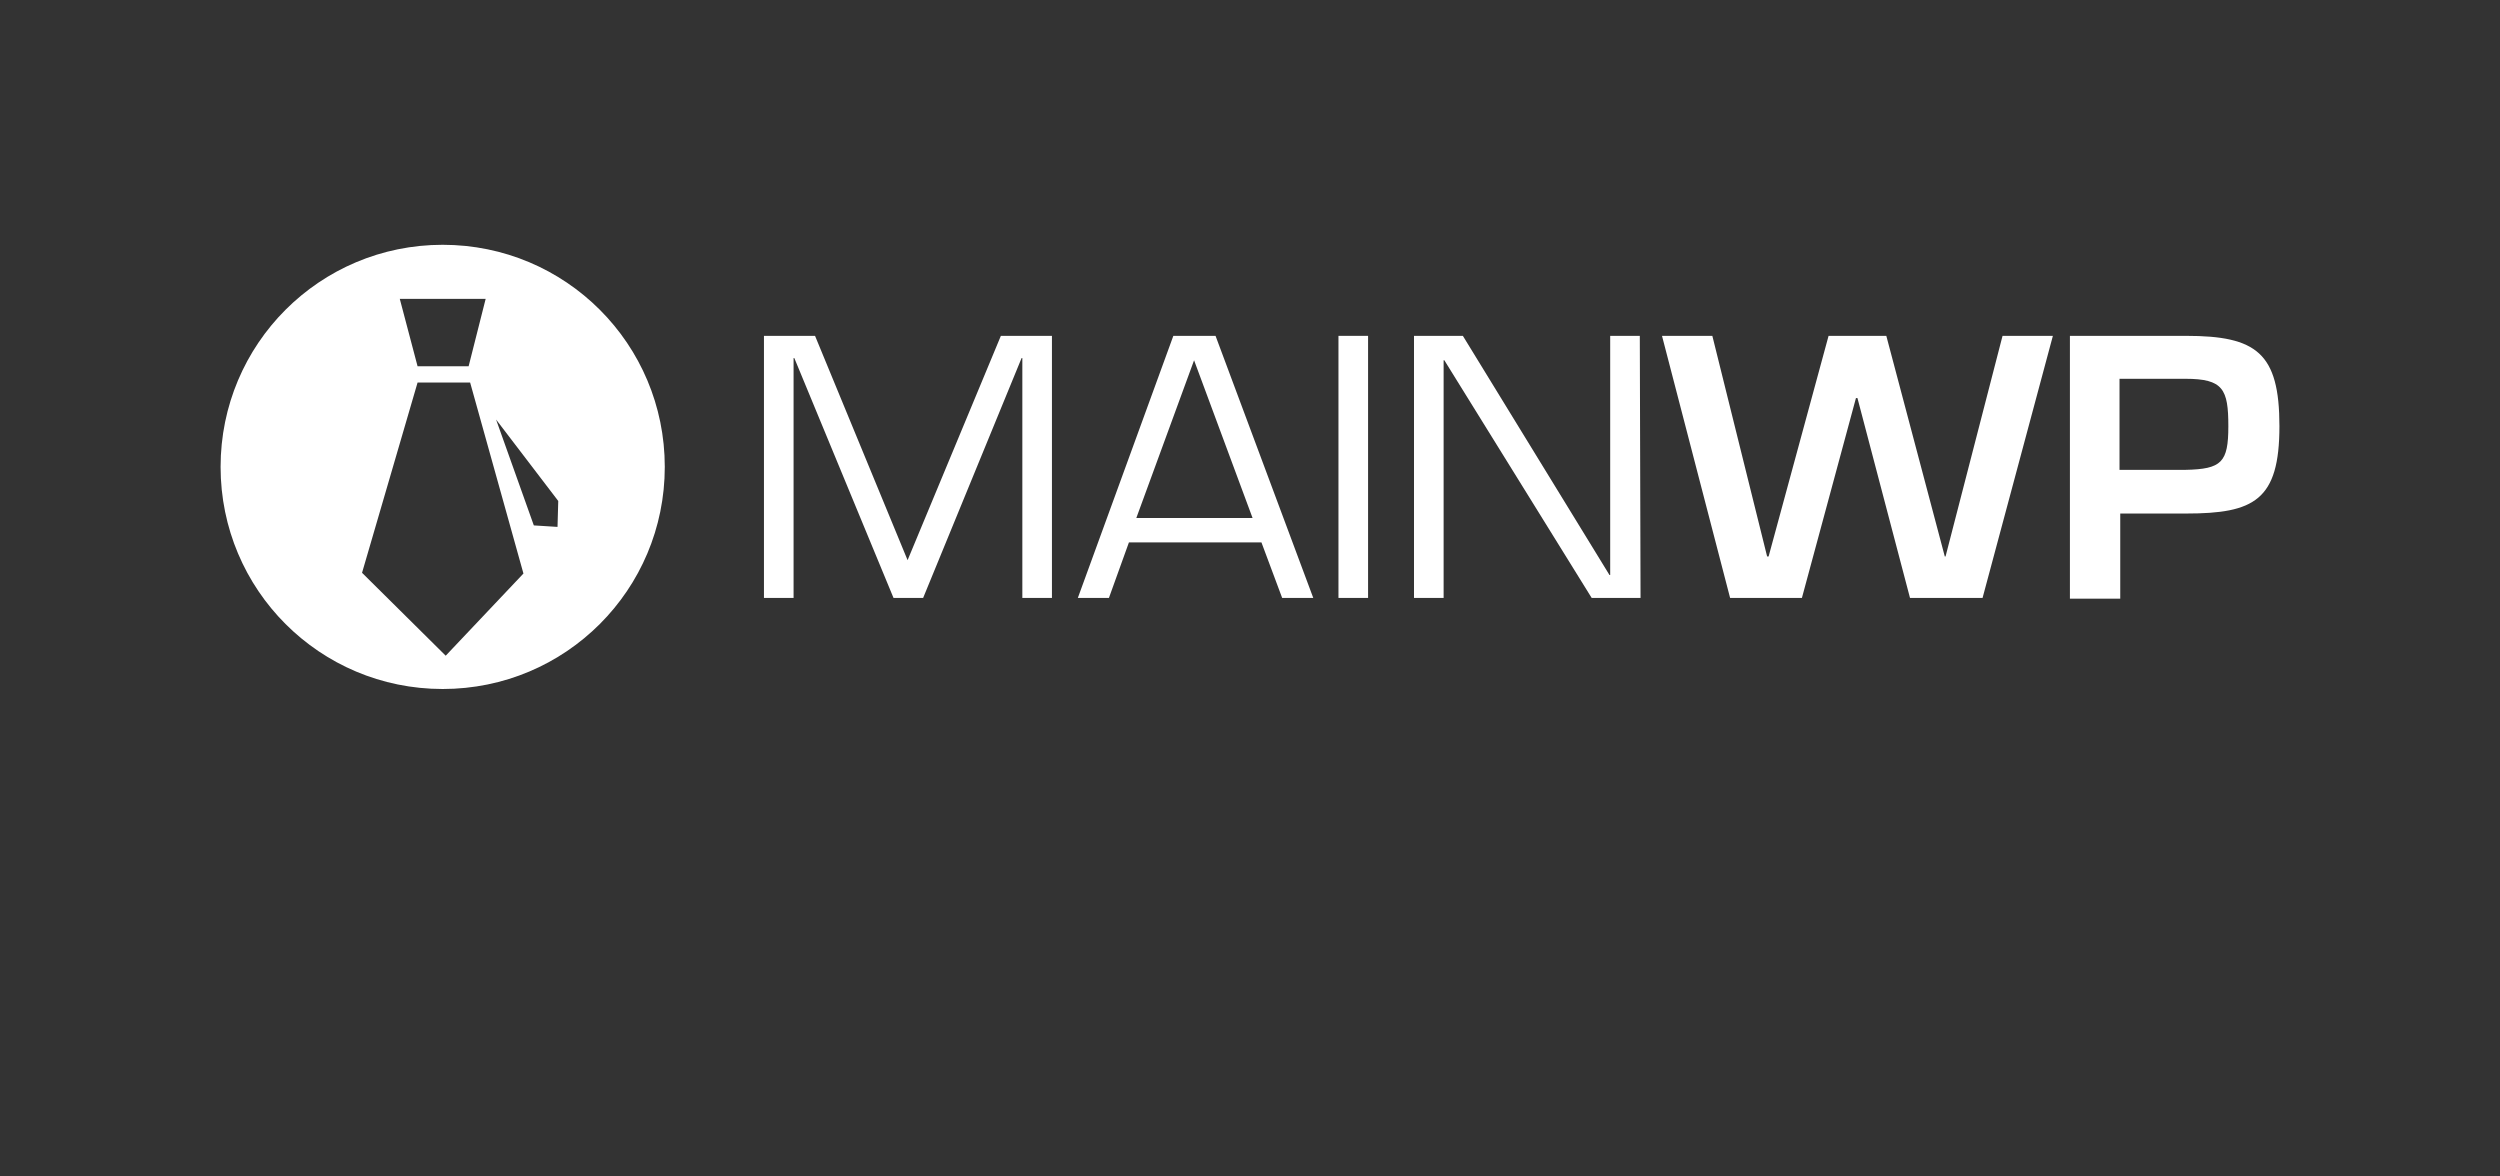 <svg width="170" height="80" viewBox="0 0 170 80" fill="none" xmlns="http://www.w3.org/2000/svg">
<rect x="0" y="0" width="170" height="80" fill="#333333" stroke="none"/>
<path fill-rule="evenodd" clip-rule="evenodd" d="M30.103 46.852C38.459 46.852 45.205 40.106 45.205 31.749C45.205 23.392 38.459 16.646 30.103 16.646C21.746 16.646 15 23.392 15 31.749C15 40.106 21.746 46.852 30.103 46.852ZM33.025 20.323H27.185L28.394 24.904H31.867L33.025 20.323ZM28.395 26.012L24.619 38.95L30.308 44.588L35.594 39L31.969 26.012H28.395ZM36.3 35.728L33.733 28.529L37.961 34.067L37.911 35.829L36.3 35.728Z" fill="white"/>
<path d="M62.773 40.659H60.759L54.013 24.348H53.963V40.659H51.949V22.838H55.423L61.716 38.092L68.059 22.838H71.532V40.659H69.519V24.348H69.468L62.773 40.659Z" fill="white"/>
<path d="M76.767 36.883L75.407 40.659H73.293L79.787 22.838H82.657L89.302 40.659H87.187L85.778 36.883H76.767ZM81.197 24.499L77.27 35.222H85.174L81.197 24.499Z" fill="white"/>
<path d="M93.029 40.659H91.016V22.838H93.029V40.659Z" fill="white"/>
<path d="M111.557 40.659H108.234L98.216 24.499H98.166V40.659H96.152V22.838H99.475L109.443 39.098H109.493V22.838H111.507L111.557 40.659Z" fill="white"/>
<path d="M136.173 22.838H139.596L134.814 40.659H129.88L126.306 27.067H126.205L122.53 40.659H117.647L113.016 22.838H116.439L120.164 37.84H120.265L124.343 22.838H128.269L132.246 37.84H132.297L136.173 22.838Z" fill="white"/>
<path d="M140.754 22.838H148.658C153.44 22.838 155.001 23.996 155.001 28.98C155.001 34.014 153.289 34.92 148.658 34.92H144.177V40.709H140.754V22.838ZM148.607 31.95C151.074 31.899 151.527 31.446 151.527 28.98C151.527 26.462 151.175 25.758 148.607 25.758H144.127V31.95C144.127 31.95 148.607 31.95 148.607 31.95Z" fill="white"/>
</svg>
